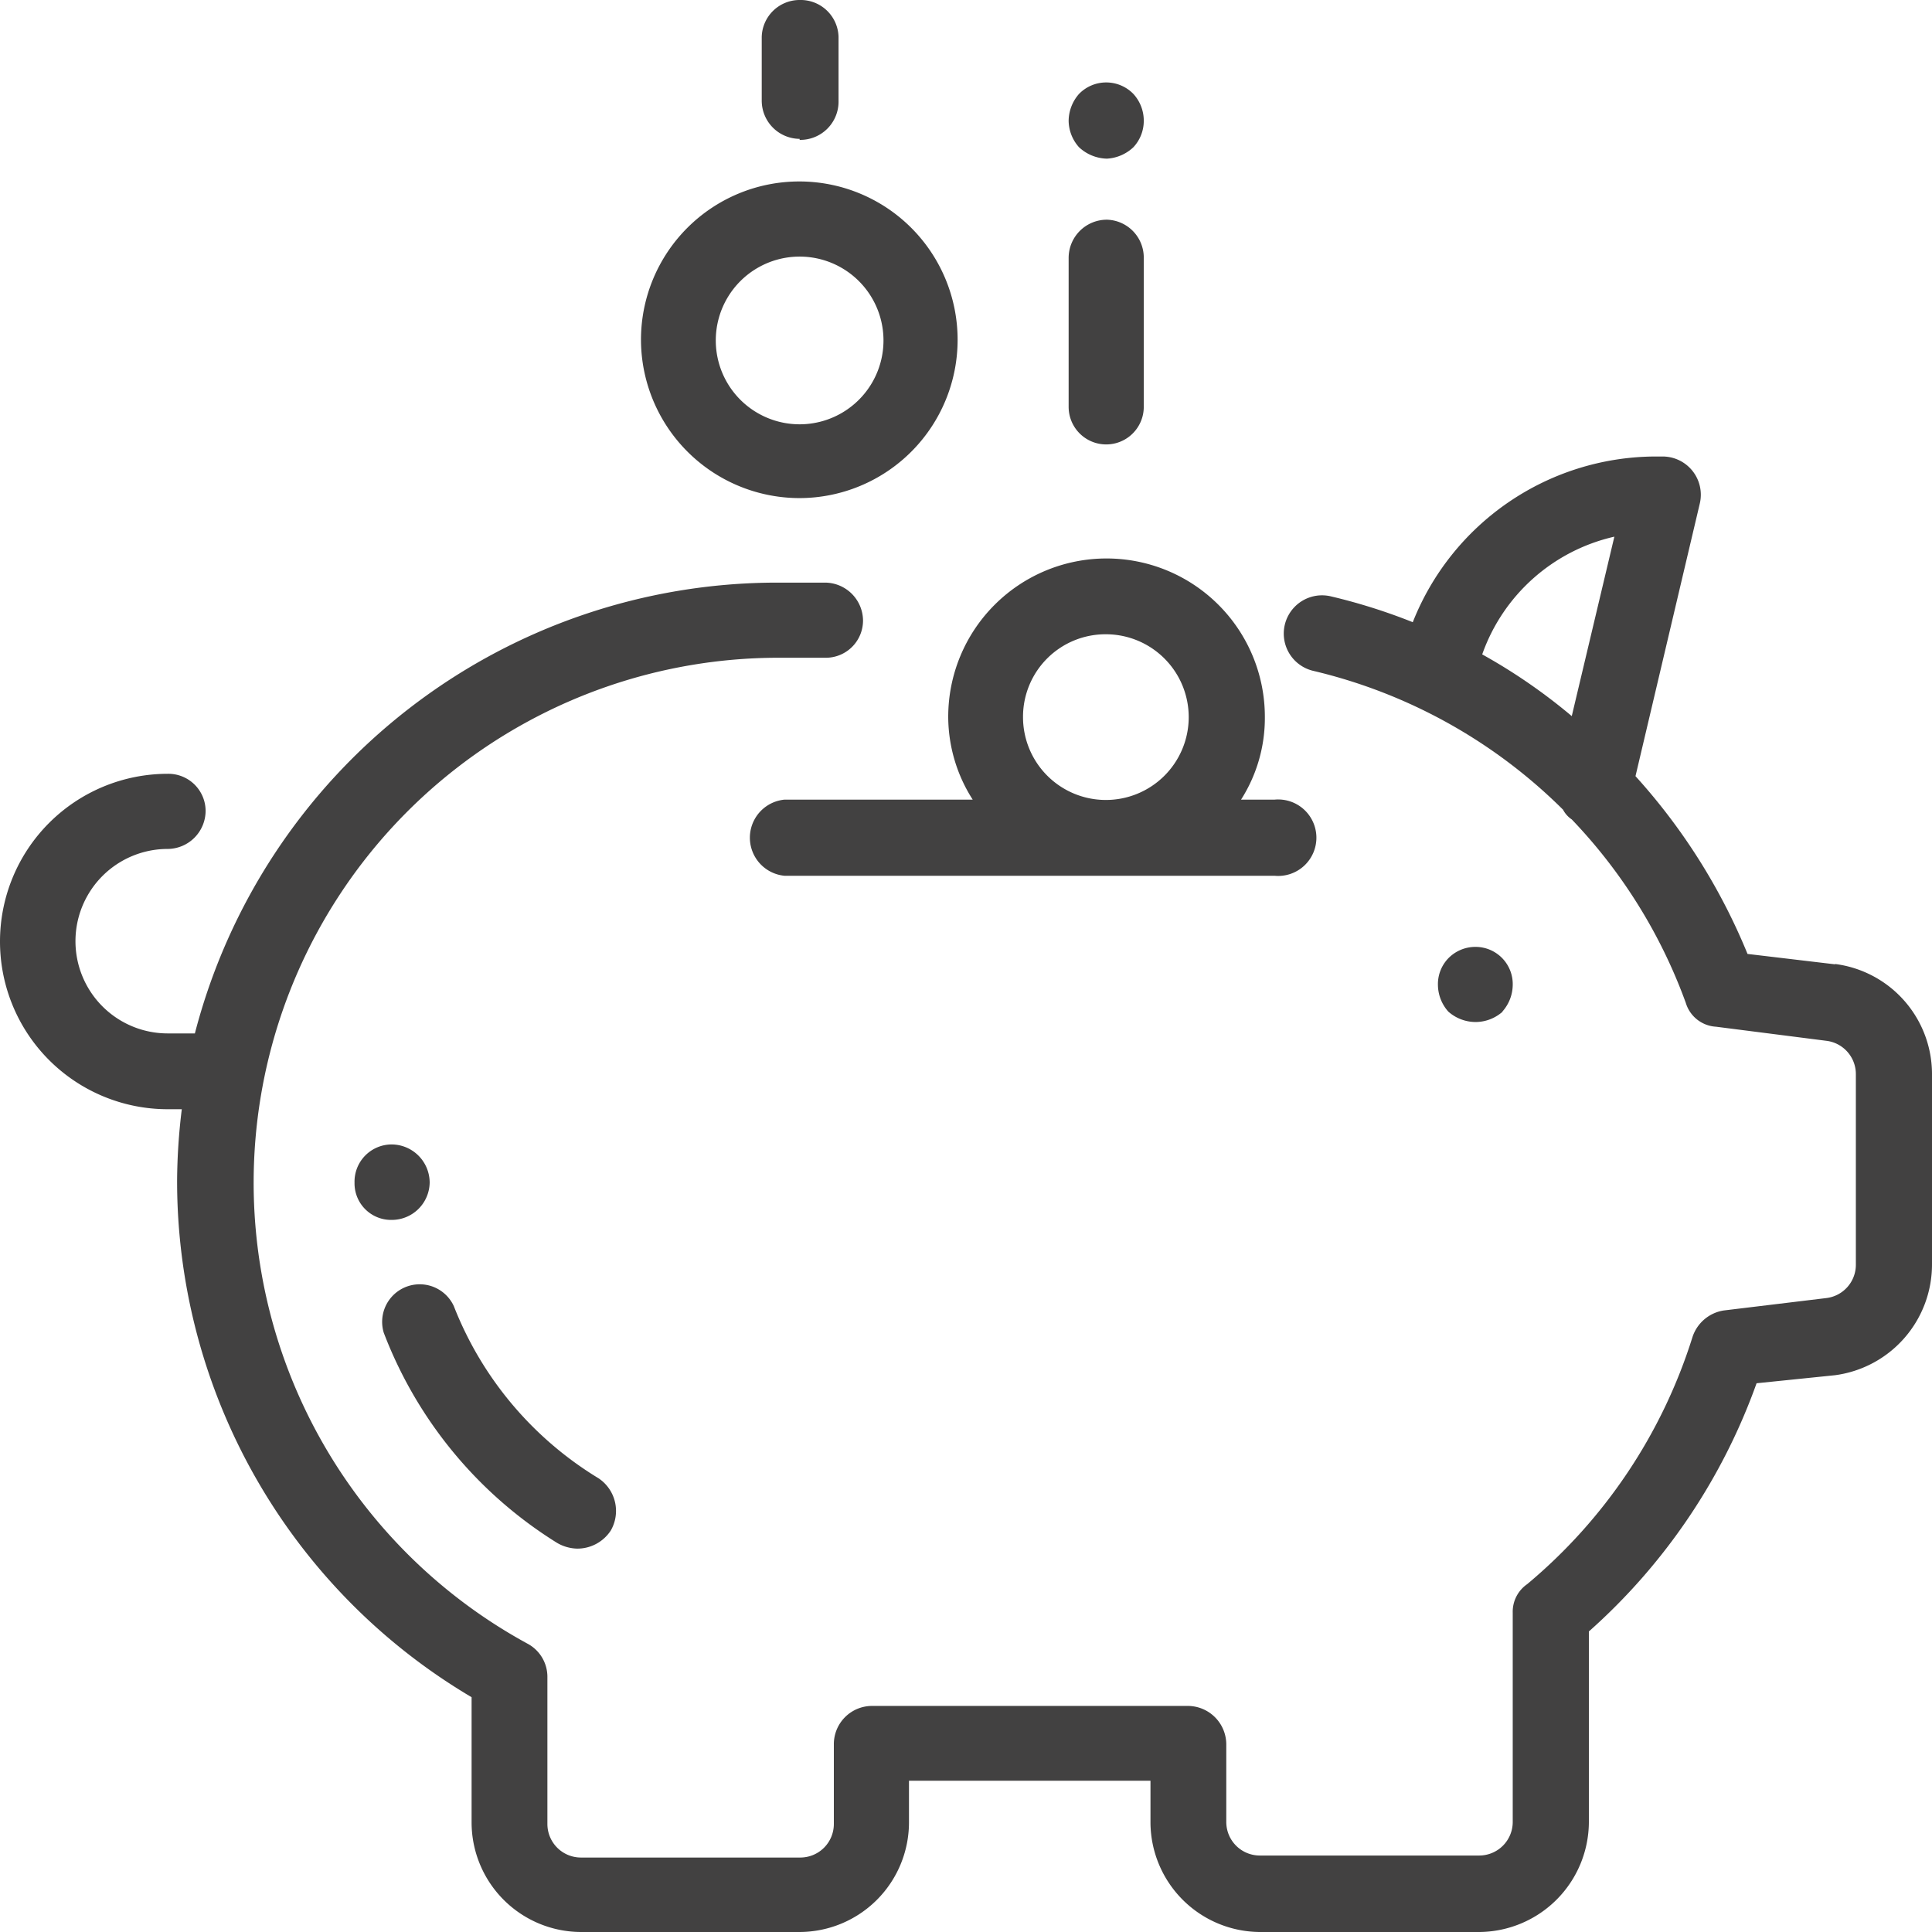 <svg xmlns="http://www.w3.org/2000/svg" viewBox="0 0 57.6 57.6"><defs><style>.cls-1{fill:#424141;}</style></defs><title>slide-5-icon-5</title><g id="Слой_2" data-name="Слой 2"><g id="Layer_1" data-name="Layer 1"><path class="cls-1" d="M48.13,16l-1.27,5.35a16.88,16.88,0,0,0-2.67-1.84A5.46,5.46,0,0,1,48.13,16Zm6.58,12.75-2.61-.31a18.07,18.07,0,0,0-3.34-5.3L50.68,15a1.14,1.14,0,0,0-1.1-1.39h-.26a7.81,7.81,0,0,0-7.2,4.94,17.28,17.28,0,0,0-2.44-.77A1.12,1.12,0,1,0,39.15,20a15.66,15.66,0,0,1,7.45,4.14.79.79,0,0,0,.26.29,15.61,15.61,0,0,1,3.4,5.47,1,1,0,0,0,.9.71l3.29.42a1,1,0,0,1,.88,1V37.7a1,1,0,0,1-.88,1l-3.06.37a1.17,1.17,0,0,0-.93.79,15.71,15.71,0,0,1-4.93,7.37,1,1,0,0,0-.43.85v6.24a1,1,0,0,1-1,1H37.56a1,1,0,0,1-1-1V52a1.15,1.15,0,0,0-1.14-1.14H26A1.14,1.14,0,0,0,24.86,52v2.38a1,1,0,0,1-1,1H17.32a1,1,0,0,1-1-1V50a1.12,1.12,0,0,0-.6-1,15.65,15.65,0,0,1,7.46-29.39h1.42a1.11,1.11,0,0,0,1.13-1.11,1.14,1.14,0,0,0-1.13-1.13H23.16A17.94,17.94,0,0,0,5.81,30.81H5a2.75,2.75,0,1,1,0-5.5,1.14,1.14,0,0,0,1.13-1.13A1.11,1.11,0,0,0,5,23.07a5,5,0,0,0,0,10h.42a18.14,18.14,0,0,0-.14,2.13A17.88,17.88,0,0,0,14.06,50.6v3.74a3.27,3.27,0,0,0,3.26,3.26h6.52a3.27,3.27,0,0,0,3.26-3.26V53.09h7.2v1.25a3.28,3.28,0,0,0,3.26,3.26h6.55a3.29,3.29,0,0,0,3.26-3.26v-5.7a18,18,0,0,0,5-7.4L54.71,41A3.33,3.33,0,0,0,57.6,37.7V32a3.31,3.31,0,0,0-2.89-3.26Z"/><path class="cls-1" d="M44.79,30.16a1.21,1.21,0,0,0,.31-.79A1.11,1.11,0,0,0,44,28.23a1.13,1.13,0,0,0-.82.34,1.11,1.11,0,0,0-.31.8,1.21,1.21,0,0,0,.31.79,1.23,1.23,0,0,0,.82.31,1.22,1.22,0,0,0,.8-.31Z"/><path class="cls-1" d="M33,6.55a1.14,1.14,0,0,0-1.14,1.13v4.45a1.12,1.12,0,1,0,2.24,0V7.68A1.13,1.13,0,0,0,33,6.55Z"/><path class="cls-1" d="M33,4.73a1.25,1.25,0,0,0,.79-.34,1.15,1.15,0,0,0,.31-.79,1.18,1.18,0,0,0-.31-.8,1.13,1.13,0,0,0-1.62,0,1.23,1.23,0,0,0-.31.8,1.2,1.2,0,0,0,.31.79,1.26,1.26,0,0,0,.83.34Z"/><path class="cls-1" d="M23.84,4.17A1.14,1.14,0,0,0,25,3V1.1A1.13,1.13,0,0,0,23.84,0h0a1.13,1.13,0,0,0-1.13,1.1V3a1.14,1.14,0,0,0,1.13,1.14Z"/><path class="cls-1" d="M11.68,36.37a1.13,1.13,0,0,0,1.13-1.11v0a1.14,1.14,0,0,0-1.13-1.14,1.11,1.11,0,0,0-1.11,1.14v0a1.09,1.09,0,0,0,1.11,1.11Z"/><path class="cls-1" d="M16.61,46a1.24,1.24,0,0,0,.6.17,1.19,1.19,0,0,0,1-.54,1.17,1.17,0,0,0-.37-1.56,10.45,10.45,0,0,1-4.31-5.13,1.12,1.12,0,0,0-2.09.79A12.7,12.7,0,0,0,16.61,46Z"/><path class="cls-1" d="M23.84,7.65a2.48,2.48,0,0,1,0,5,2.48,2.48,0,0,1,0-5Zm0,7.2a4.72,4.72,0,1,0-4.73-4.73,4.73,4.73,0,0,0,4.73,4.73Z"/><path class="cls-1" d="M33,18.91a2.47,2.47,0,1,1-2.5,2.46A2.46,2.46,0,0,1,33,18.91Zm-4,4.93H23.39a1.14,1.14,0,0,0,0,2.27H38a1.14,1.14,0,1,0,0-2.27H37a4.52,4.52,0,0,0,.71-2.47,4.72,4.72,0,1,0-9.44,0A4.6,4.6,0,0,0,29,23.84Z"/></g></g></svg>